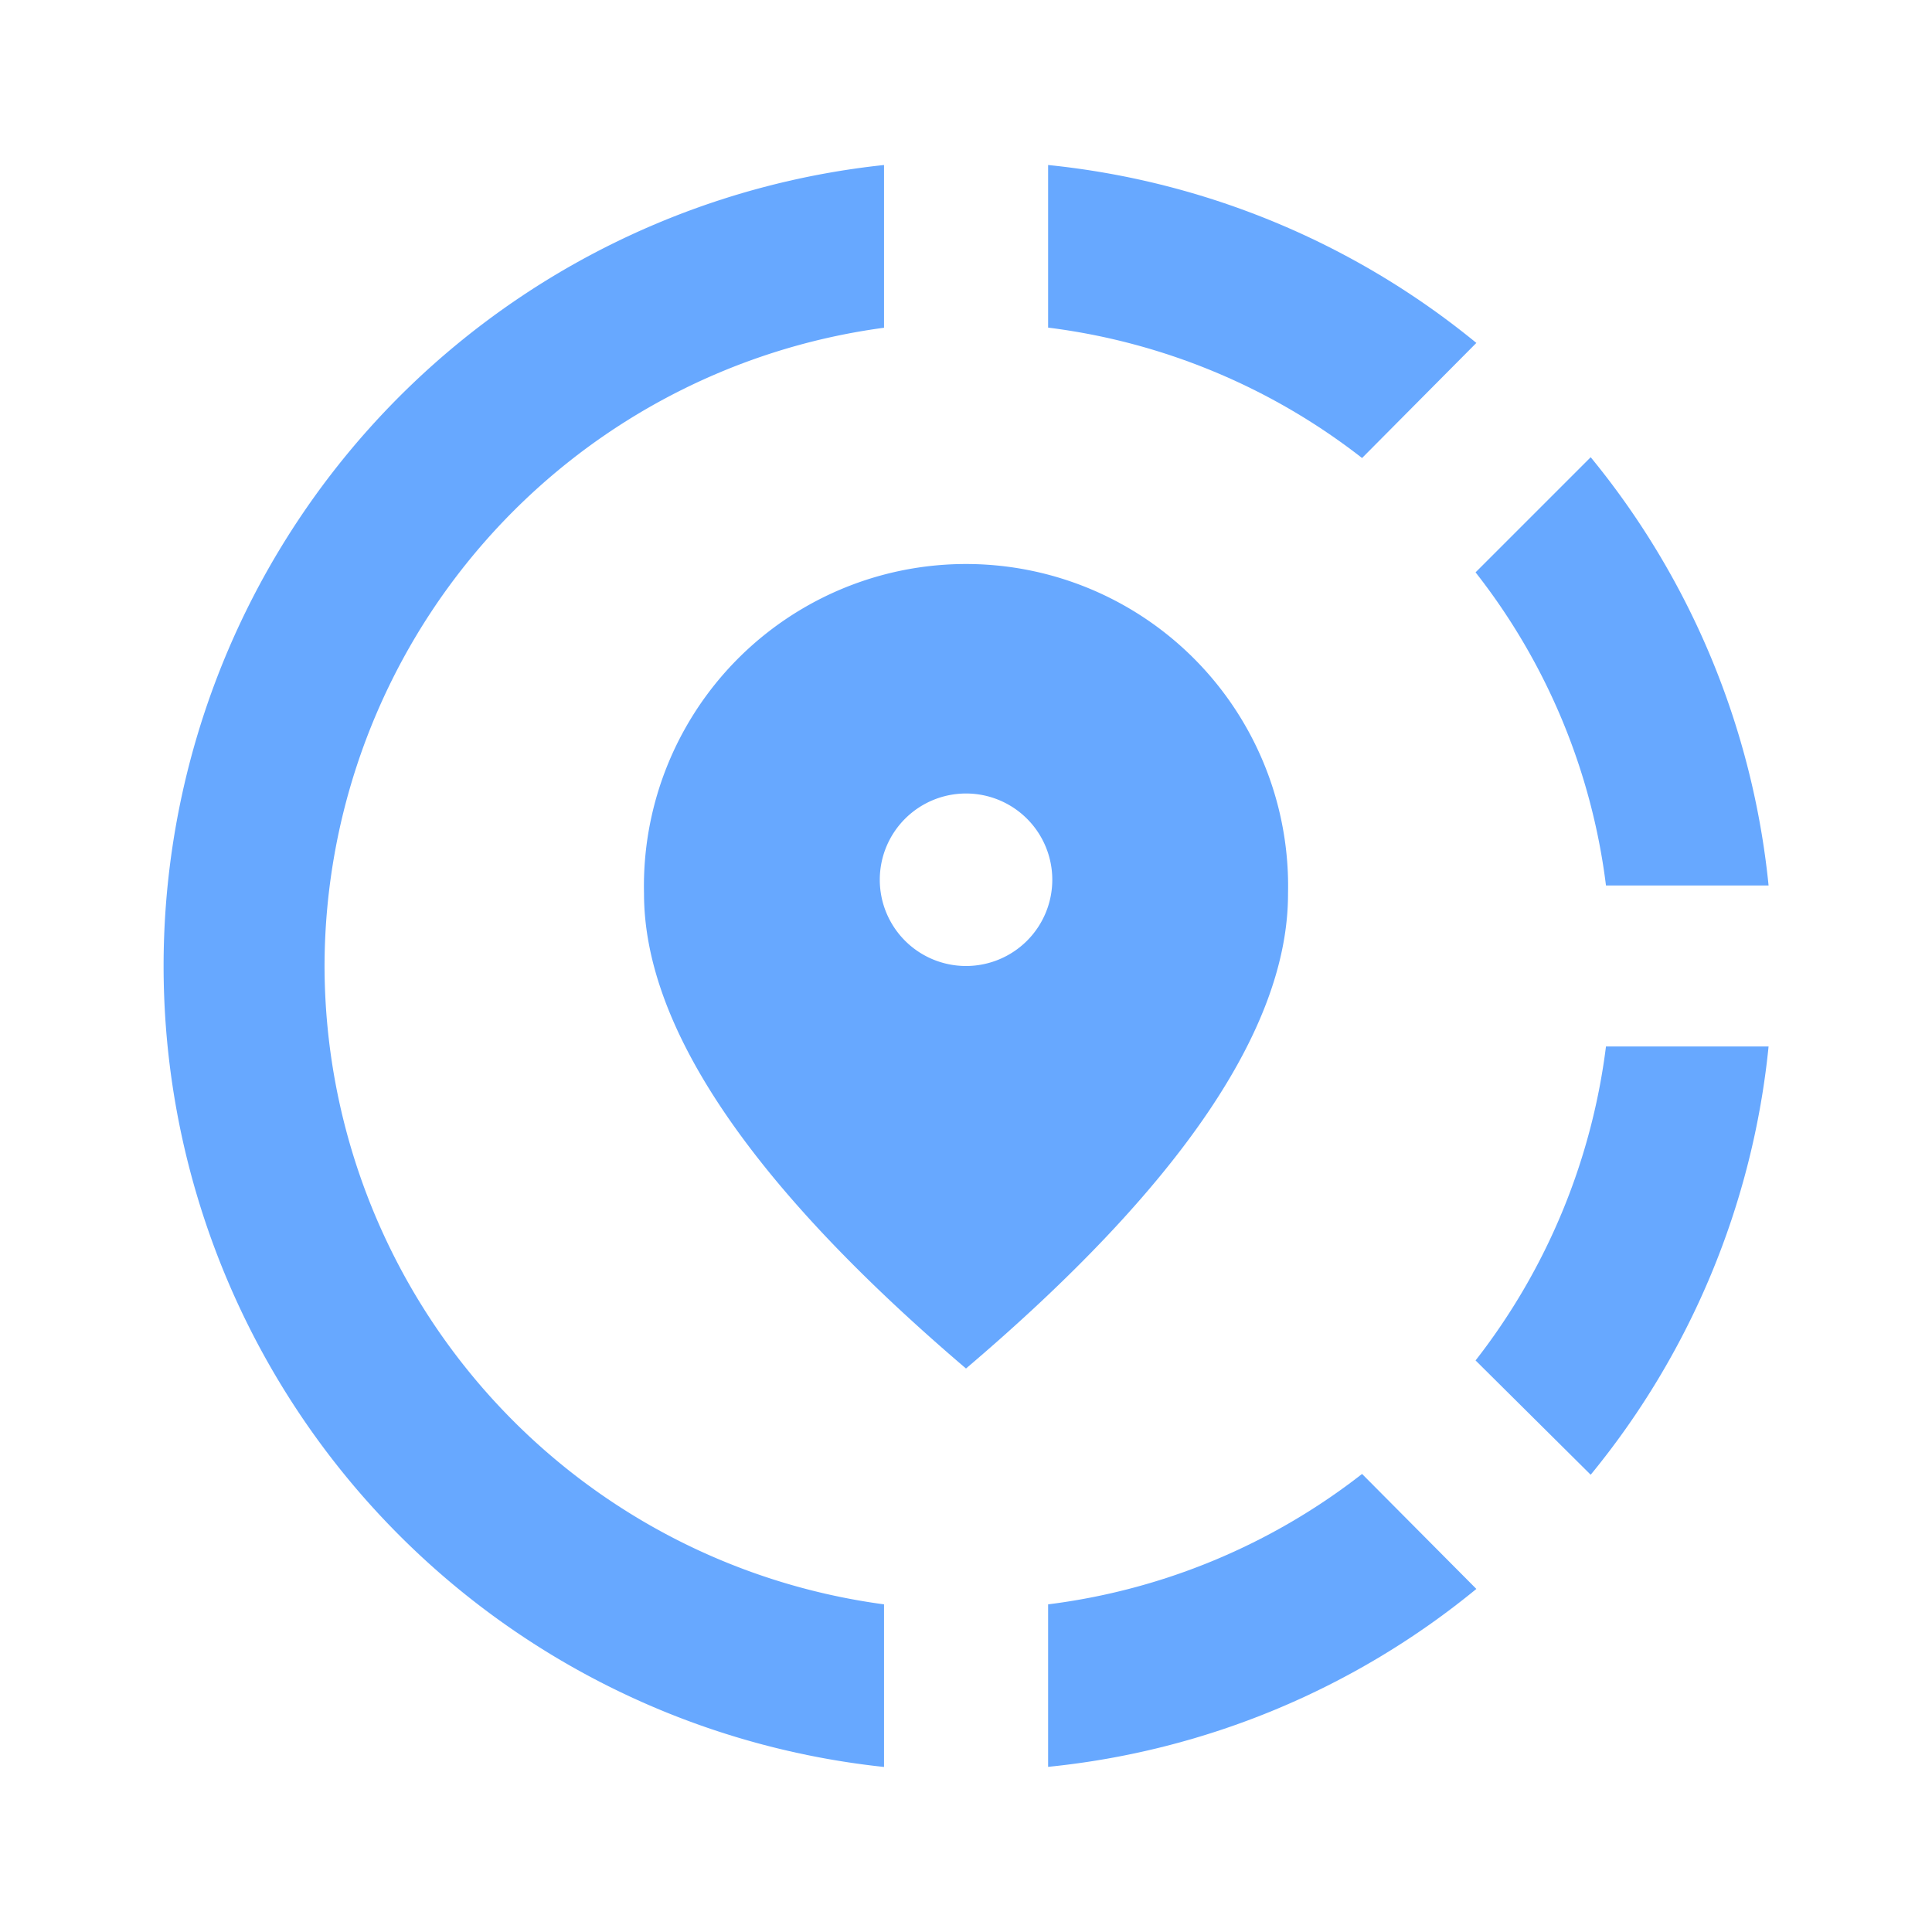 <svg data-name="グループ 1243" xmlns="http://www.w3.org/2000/svg" width="56" height="56"><g data-name="グループ 1239"><path data-name="パス 2968" d="M0 0h56v56H0Z" fill="none"/></g><g data-name="グループ 1242"><g data-name="グループ 1241"><path data-name="パス 2969" d="M30.38 46.503v4.71a23.214 23.214 0 0 0 12.413-5.157l-3.313-3.333a18.529 18.529 0 0 1-9.1 3.78Z" fill="#67a8ff"/><path data-name="パス 2970" d="M9.407 28A18.7 18.7 0 0 1 25.624 9.5V4.783a23.347 23.347 0 0 0 0 46.433v-4.713A18.7 18.7 0 0 1 9.407 28Z" fill="#67a8ff"/><path data-name="パス 2971" d="M46.55 25.666h4.713a23.214 23.214 0 0 0-5.156-12.413L42.77 16.59a18.359 18.359 0 0 1 3.78 9.076Z" fill="#67a8ff"/><path data-name="パス 2972" d="M42.793 9.94A23.29 23.29 0 0 0 30.38 4.783v4.713a18.529 18.529 0 0 1 9.1 3.78Z" fill="#67a8ff"/><path data-name="パス 2973" d="m42.77 39.433 3.337 3.313a23.214 23.214 0 0 0 5.156-12.413H46.55a18.529 18.529 0 0 1-3.78 9.1Z" fill="#67a8ff"/><g data-name="グループ 1240"><path data-name="パス 2974" d="M37.334 25.9a9.336 9.336 0 1 0-18.667 0q0 5.81 9.333 13.767 9.345-7.946 9.334-13.767ZM28.001 28a2.5 2.5 0 1 1 2.5-2.5A2.5 2.5 0 0 1 28 28Z" fill="#67a8ff"/></g></g></g></svg>